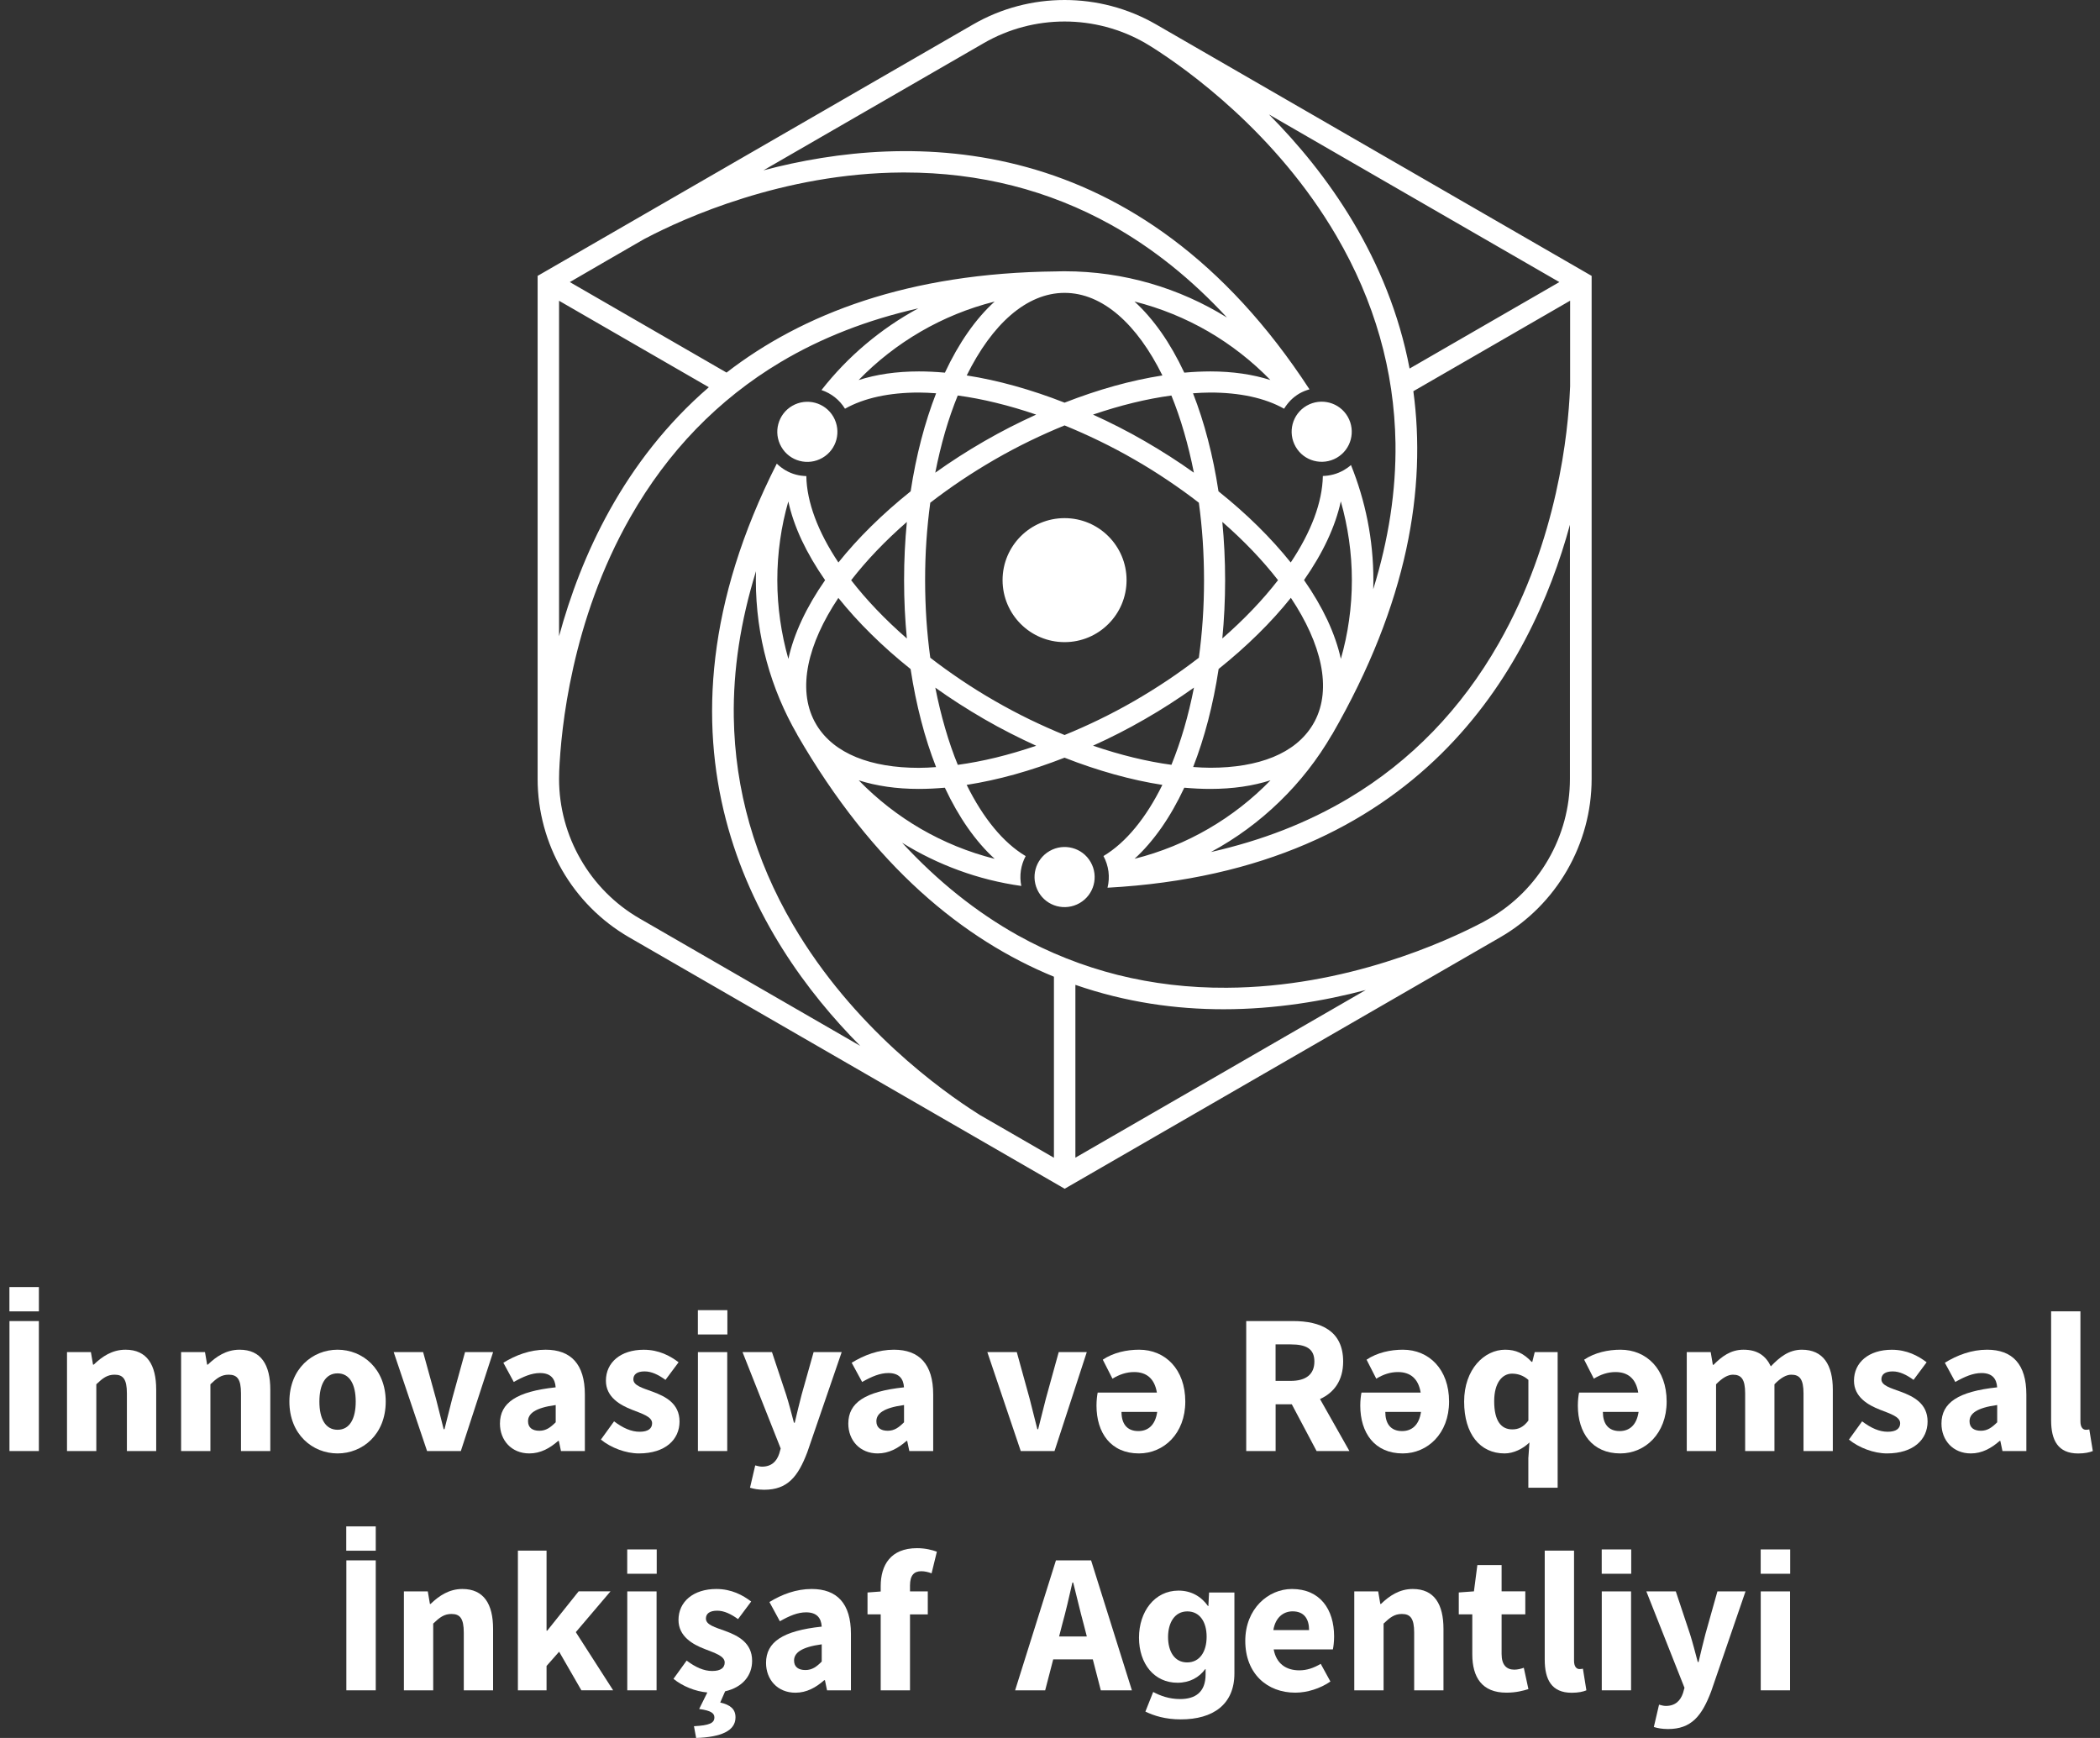 <svg width="87" height="72" viewBox="0 0 87 72" fill="none" xmlns="http://www.w3.org/2000/svg">
<rect x="0" y="0" width="87" height="72" fill="#333333" stroke="none"/>
<path d="M44.104 26.602C43.394 26.602 42.753 26.315 42.287 25.849C41.824 25.386 41.535 24.742 41.535 24.033C41.535 23.324 41.822 22.683 42.287 22.217C42.751 21.753 43.394 21.465 44.104 21.465C44.813 21.465 45.454 21.751 45.92 22.217C46.384 22.681 46.672 23.324 46.672 24.033C46.672 24.742 46.386 25.384 45.92 25.849C45.456 26.315 44.813 26.602 44.104 26.602ZM34.07 18.968C34.368 18.797 34.569 18.52 34.651 18.212C34.732 17.904 34.697 17.566 34.526 17.267C34.354 16.969 34.078 16.77 33.77 16.687C33.462 16.605 33.123 16.64 32.825 16.811C32.526 16.983 32.328 17.259 32.244 17.567C32.162 17.875 32.197 18.214 32.369 18.512C32.54 18.811 32.817 19.011 33.125 19.093C33.433 19.175 33.772 19.14 34.07 18.968ZM53.678 18.509C53.849 18.807 54.126 19.008 54.434 19.089C54.742 19.171 55.081 19.136 55.379 18.965C55.677 18.793 55.878 18.516 55.959 18.209C56.041 17.901 56.006 17.562 55.835 17.263C55.663 16.965 55.386 16.765 55.079 16.683C54.771 16.601 54.432 16.636 54.133 16.807C53.835 16.979 53.635 17.256 53.553 17.564C53.471 17.871 53.506 18.21 53.678 18.509ZM43.482 35.256C43.184 35.427 42.983 35.704 42.901 36.012C42.819 36.32 42.855 36.659 43.026 36.957C43.197 37.255 43.474 37.456 43.782 37.538C44.09 37.619 44.429 37.584 44.727 37.413C45.025 37.241 45.226 36.965 45.308 36.657C45.39 36.349 45.355 36.01 45.183 35.712C45.012 35.413 44.735 35.213 44.427 35.131C44.119 35.049 43.78 35.084 43.482 35.256ZM65.939 11.429V21.849V32.268C65.939 33.617 65.576 34.92 64.921 36.055C64.267 37.189 63.32 38.155 62.152 38.83L53.13 44.038L44.108 49.247L35.085 44.038L26.059 38.828C24.892 38.153 23.944 37.187 23.29 36.053C22.635 34.919 22.273 33.615 22.273 32.266V21.847V11.429L31.295 6.22L40.317 1.011C41.485 0.337 42.794 0 44.105 0C45.415 0 46.725 0.337 47.894 1.011L56.916 6.22L65.939 11.429ZM52.571 4.741C53.769 5.947 55.007 7.434 56.055 9.19C57.103 10.948 57.961 12.976 58.397 15.268L61.499 13.477L64.602 11.686L58.586 8.214L52.571 4.741ZM31.628 7.056C34.641 6.259 38.526 5.817 42.547 6.928C46.565 8.038 50.714 10.704 54.25 16.129C54.18 16.151 54.11 16.172 54.04 16.201C53.972 16.229 53.904 16.262 53.837 16.299C53.701 16.379 53.58 16.472 53.473 16.579C53.368 16.687 53.276 16.805 53.198 16.932C52.801 16.708 52.341 16.541 51.826 16.429C51.314 16.318 50.747 16.262 50.139 16.262C50.024 16.262 49.907 16.266 49.786 16.271C49.667 16.277 49.546 16.285 49.425 16.293C49.659 16.893 49.868 17.534 50.043 18.214C50.221 18.892 50.367 19.608 50.48 20.354C51.07 20.826 51.618 21.311 52.117 21.804C52.617 22.297 53.069 22.8 53.473 23.302C53.896 22.671 54.223 22.046 54.449 21.443C54.673 20.841 54.794 20.262 54.804 19.719C54.952 19.715 55.1 19.693 55.246 19.654C55.392 19.616 55.535 19.555 55.673 19.477C55.726 19.446 55.778 19.413 55.827 19.378C55.876 19.343 55.924 19.306 55.969 19.265C56.267 20.003 56.499 20.773 56.657 21.572C56.815 22.369 56.897 23.193 56.897 24.037C56.897 24.099 56.897 24.162 56.895 24.224C56.893 24.287 56.893 24.349 56.891 24.411C57.211 23.38 57.448 22.357 57.602 21.348C57.756 20.338 57.826 19.341 57.813 18.357C57.789 16.858 57.573 15.387 57.164 13.953C56.755 12.518 56.154 11.121 55.363 9.769C54.114 7.633 52.569 5.91 51.154 4.605C49.737 3.299 48.451 2.411 47.717 1.947C47.693 1.931 47.446 1.783 47.446 1.783C46.415 1.189 45.259 0.891 44.104 0.891C42.948 0.891 41.792 1.189 40.762 1.783L36.194 4.42L31.628 7.056ZM33.744 29.885C33.758 29.91 33.774 29.936 33.787 29.961C33.801 29.986 33.816 30.012 33.83 30.037C34.191 30.631 34.756 31.076 35.477 31.37C36.198 31.664 37.077 31.81 38.067 31.81C38.181 31.81 38.298 31.806 38.419 31.801C38.538 31.795 38.659 31.787 38.78 31.779C38.546 31.179 38.337 30.538 38.162 29.858C37.985 29.18 37.839 28.465 37.725 27.718C37.135 27.247 36.587 26.761 36.089 26.268C35.588 25.775 35.136 25.273 34.732 24.77C34.093 25.727 33.668 26.666 33.491 27.537C33.316 28.406 33.388 29.207 33.744 29.885ZM34.183 24.035C33.795 23.48 33.472 22.924 33.214 22.379C32.959 21.833 32.772 21.295 32.659 20.773C32.511 21.291 32.396 21.823 32.32 22.369C32.242 22.913 32.203 23.47 32.203 24.035C32.203 24.6 32.244 25.156 32.322 25.701C32.4 26.245 32.513 26.779 32.661 27.297C32.774 26.777 32.961 26.239 33.216 25.693C33.472 25.146 33.795 24.59 34.183 24.035ZM37.455 24.035C37.455 23.622 37.464 23.213 37.484 22.811C37.503 22.408 37.533 22.012 37.57 21.623C37.12 22.016 36.7 22.416 36.315 22.819C35.929 23.223 35.578 23.63 35.262 24.037C35.578 24.444 35.929 24.852 36.315 25.255C36.7 25.658 37.12 26.058 37.57 26.451C37.533 26.062 37.503 25.664 37.484 25.263C37.464 24.857 37.455 24.448 37.455 24.035ZM35.576 32.327C36.334 33.106 37.199 33.784 38.145 34.334C39.092 34.883 40.12 35.306 41.208 35.579C40.812 35.221 40.442 34.79 40.095 34.297C39.75 33.804 39.431 33.245 39.144 32.633C38.959 32.648 38.778 32.662 38.599 32.67C38.419 32.678 38.242 32.683 38.067 32.683C37.601 32.683 37.16 32.652 36.745 32.592C36.33 32.531 35.941 32.444 35.576 32.327ZM39.68 31.686C40.191 31.616 40.719 31.516 41.262 31.384C41.806 31.251 42.361 31.087 42.928 30.895C42.568 30.731 42.208 30.557 41.849 30.374C41.49 30.191 41.134 29.998 40.781 29.794C40.422 29.587 40.074 29.373 39.735 29.156C39.396 28.938 39.066 28.716 38.749 28.488C38.864 29.073 39 29.634 39.156 30.17C39.31 30.702 39.485 31.21 39.68 31.686ZM44.104 30.45C44.581 30.255 45.062 30.041 45.544 29.807C46.025 29.573 46.508 29.318 46.992 29.039C47.473 28.761 47.939 28.47 48.385 28.172C48.831 27.872 49.258 27.564 49.667 27.248C49.737 26.738 49.79 26.214 49.827 25.678C49.864 25.142 49.881 24.594 49.881 24.037C49.881 23.48 49.862 22.932 49.827 22.396C49.79 21.86 49.737 21.336 49.667 20.826C49.26 20.51 48.831 20.202 48.385 19.902C47.939 19.602 47.475 19.311 46.992 19.035C46.51 18.756 46.025 18.501 45.544 18.267C45.062 18.033 44.581 17.819 44.104 17.624C43.626 17.819 43.145 18.033 42.663 18.267C42.182 18.501 41.699 18.756 41.216 19.035C40.734 19.313 40.269 19.604 39.822 19.902C39.376 20.202 38.949 20.51 38.54 20.826C38.47 21.336 38.417 21.86 38.38 22.396C38.343 22.932 38.326 23.48 38.326 24.037C38.326 24.594 38.345 25.142 38.38 25.678C38.417 26.214 38.47 26.738 38.54 27.248C38.947 27.564 39.376 27.872 39.822 28.172C40.269 28.472 40.732 28.763 41.216 29.039C41.699 29.318 42.182 29.573 42.663 29.807C43.147 30.041 43.626 30.255 44.104 30.45ZM49.063 15.438C49.248 15.422 49.429 15.408 49.609 15.4C49.788 15.393 49.965 15.387 50.141 15.387C50.606 15.387 51.047 15.418 51.462 15.478C51.877 15.539 52.267 15.627 52.631 15.743C51.873 14.964 51.008 14.286 50.063 13.736C49.116 13.187 48.087 12.764 46.999 12.491C47.395 12.85 47.765 13.28 48.112 13.773C48.457 14.266 48.775 14.824 49.063 15.438ZM48.529 16.385C48.019 16.455 47.49 16.554 46.947 16.687C46.405 16.819 45.848 16.983 45.281 17.176C45.641 17.339 46.002 17.513 46.36 17.696C46.719 17.879 47.075 18.072 47.428 18.277C47.787 18.483 48.135 18.698 48.474 18.914C48.814 19.132 49.143 19.354 49.461 19.582C49.346 18.998 49.209 18.436 49.053 17.901C48.899 17.367 48.722 16.86 48.529 16.385ZM44.104 12.133C43.314 12.133 42.562 12.46 41.876 13.05C41.19 13.641 40.573 14.496 40.05 15.554C40.697 15.654 41.364 15.8 42.042 15.989C42.72 16.178 43.41 16.408 44.104 16.681C44.797 16.41 45.487 16.178 46.165 15.989C46.843 15.8 47.51 15.656 48.157 15.554C47.635 14.496 47.017 13.641 46.331 13.05C45.647 12.46 44.895 12.133 44.104 12.133ZM41.206 12.493C40.118 12.766 39.088 13.189 38.143 13.738C37.196 14.288 36.33 14.964 35.572 15.745C35.937 15.629 36.326 15.539 36.743 15.478C37.16 15.418 37.603 15.387 38.069 15.387C38.244 15.387 38.421 15.391 38.6 15.4C38.78 15.408 38.963 15.422 39.146 15.438C39.433 14.826 39.75 14.268 40.095 13.775C40.44 13.28 40.812 12.852 41.206 12.493ZM38.747 19.582C39.066 19.354 39.396 19.132 39.733 18.914C40.072 18.696 40.421 18.483 40.779 18.277C41.134 18.072 41.49 17.879 41.847 17.696C42.206 17.513 42.566 17.341 42.927 17.176C42.359 16.981 41.804 16.819 41.261 16.687C40.719 16.554 40.189 16.453 39.678 16.385C39.485 16.86 39.308 17.367 39.152 17.901C38.998 18.436 38.862 18.998 38.747 19.582ZM45.282 30.892C45.85 31.087 46.405 31.249 46.949 31.382C47.492 31.514 48.02 31.616 48.531 31.684C48.724 31.208 48.901 30.702 49.057 30.168C49.213 29.634 49.349 29.07 49.464 28.486C49.145 28.714 48.816 28.936 48.478 29.154C48.139 29.373 47.791 29.585 47.432 29.791C47.079 29.996 46.721 30.189 46.364 30.372C46.002 30.557 45.643 30.729 45.282 30.892ZM47.003 35.577C48.091 35.304 49.121 34.882 50.067 34.332C51.014 33.782 51.879 33.106 52.637 32.325C52.273 32.442 51.883 32.531 51.466 32.592C51.049 32.652 50.606 32.683 50.141 32.683C49.965 32.683 49.788 32.679 49.609 32.67C49.429 32.662 49.246 32.648 49.063 32.633C48.776 33.245 48.459 33.802 48.114 34.295C47.767 34.788 47.397 35.219 47.003 35.577ZM54.385 30.025C54.398 30.002 54.412 29.979 54.426 29.953C54.439 29.93 54.453 29.904 54.467 29.881C54.823 29.203 54.895 28.402 54.718 27.531C54.541 26.662 54.116 25.723 53.479 24.766C53.075 25.271 52.623 25.771 52.122 26.264C51.622 26.757 51.074 27.243 50.486 27.714C50.373 28.459 50.226 29.174 50.049 29.854C49.872 30.532 49.665 31.175 49.431 31.775C49.552 31.783 49.673 31.791 49.792 31.797C49.911 31.803 50.029 31.806 50.145 31.806C51.136 31.806 52.019 31.66 52.742 31.364C53.461 31.07 54.024 30.624 54.385 30.025ZM50.755 24.035C50.755 24.448 50.745 24.857 50.725 25.261C50.706 25.664 50.676 26.06 50.639 26.45C51.09 26.056 51.509 25.656 51.894 25.253C52.28 24.85 52.631 24.442 52.947 24.035C52.631 23.628 52.28 23.221 51.894 22.817C51.509 22.414 51.09 22.014 50.639 21.621C50.676 22.01 50.706 22.408 50.725 22.809C50.745 23.213 50.755 23.62 50.755 24.035ZM55.55 27.295C55.698 26.777 55.813 26.245 55.889 25.699C55.967 25.156 56.006 24.598 56.006 24.033C56.006 23.468 55.965 22.913 55.887 22.367C55.809 21.823 55.696 21.289 55.548 20.771C55.435 21.291 55.248 21.829 54.993 22.375C54.738 22.921 54.412 23.476 54.024 24.031C54.412 24.587 54.736 25.142 54.993 25.688C55.248 26.237 55.435 26.775 55.55 27.295ZM23.607 11.686L26.854 13.561L30.1 15.435C31.667 14.223 33.548 13.193 35.804 12.454C38.061 11.717 40.691 11.275 43.761 11.244C43.817 11.242 43.874 11.242 43.93 11.24C43.987 11.24 44.043 11.238 44.102 11.238C45.335 11.238 46.528 11.414 47.658 11.741C48.786 12.068 49.852 12.548 50.831 13.154C50.096 12.359 49.328 11.639 48.529 11C47.73 10.361 46.9 9.8 46.039 9.319C44.745 8.598 43.379 8.054 41.95 7.691C40.522 7.329 39.031 7.146 37.486 7.146C37.468 7.146 37.449 7.146 37.431 7.146C37.414 7.146 37.394 7.146 37.377 7.146C34.902 7.159 32.638 7.635 30.8 8.21C28.96 8.783 27.549 9.453 26.78 9.856C26.756 9.87 26.688 9.903 26.677 9.909L25.141 10.796L23.607 11.686ZM23.163 26.35C23.609 24.709 24.276 22.893 25.273 21.108C26.271 19.323 27.6 17.566 29.366 16.042L26.263 14.251L23.161 12.46V19.405V26.35H23.163ZM35.639 43.329C33.444 41.119 31.116 37.976 30.069 33.94C29.023 29.907 29.255 24.98 32.181 19.208C32.293 19.315 32.413 19.407 32.546 19.485C32.678 19.561 32.821 19.623 32.973 19.662C33.045 19.682 33.117 19.695 33.189 19.705C33.261 19.715 33.333 19.721 33.405 19.723C33.413 20.264 33.536 20.843 33.76 21.445C33.984 22.047 34.313 22.671 34.734 23.302C35.138 22.798 35.59 22.297 36.091 21.804C36.591 21.311 37.137 20.826 37.727 20.354C37.84 19.61 37.987 18.895 38.164 18.214C38.341 17.536 38.548 16.893 38.782 16.293C38.661 16.285 38.54 16.277 38.421 16.271C38.302 16.266 38.184 16.262 38.069 16.262C37.459 16.262 36.894 16.318 36.379 16.429C35.864 16.541 35.405 16.708 35.007 16.932C34.894 16.749 34.752 16.589 34.588 16.459C34.422 16.328 34.235 16.227 34.033 16.159C34.577 15.465 35.188 14.829 35.861 14.262C36.533 13.695 37.264 13.195 38.043 12.774C36.989 13.013 35.983 13.317 35.031 13.69C34.078 14.062 33.177 14.5 32.332 15.005C31.045 15.773 29.88 16.698 28.841 17.768C27.803 18.84 26.893 20.06 26.119 21.418C24.893 23.567 24.174 25.767 23.752 27.646C23.329 29.524 23.204 31.084 23.167 31.951C23.165 31.978 23.161 32.266 23.161 32.266C23.161 33.457 23.481 34.607 24.059 35.606C24.636 36.608 25.472 37.46 26.503 38.054L31.069 40.691L35.639 43.329ZM43.659 40.461C41.792 39.695 39.924 38.557 38.127 36.926C36.33 35.295 34.606 33.169 33.025 30.433H33.027H33.029C32.484 29.491 32.055 28.474 31.763 27.402C31.47 26.331 31.314 25.202 31.314 24.037C31.314 23.975 31.314 23.912 31.316 23.85C31.318 23.788 31.318 23.725 31.32 23.663C31.001 24.694 30.763 25.717 30.609 26.726C30.455 27.736 30.385 28.733 30.4 29.718C30.424 31.216 30.64 32.687 31.049 34.121C31.459 35.556 32.059 36.953 32.85 38.305C34.099 40.441 35.644 42.164 37.059 43.469C38.476 44.775 39.762 45.664 40.495 46.127C40.518 46.143 40.538 46.155 40.553 46.164C40.569 46.174 40.582 46.182 40.592 46.19L42.128 47.076L43.663 47.963V44.214V40.461H43.659ZM56.581 41.014C55.718 41.242 54.784 41.441 53.796 41.583C52.808 41.725 51.766 41.811 50.686 41.811C49.708 41.811 48.697 41.741 47.672 41.579C46.645 41.417 45.6 41.164 44.552 40.8V44.379V47.959L50.567 44.487L56.581 41.014ZM65.046 21.718C64.23 24.725 62.671 28.312 59.701 31.237C56.731 34.162 52.349 36.423 45.883 36.776C45.937 36.553 45.951 36.325 45.922 36.103C45.892 35.881 45.824 35.665 45.715 35.464C46.181 35.185 46.623 34.79 47.032 34.293C47.442 33.796 47.82 33.198 48.155 32.516C47.508 32.416 46.842 32.27 46.163 32.081C45.485 31.892 44.795 31.662 44.102 31.389C43.408 31.66 42.718 31.892 42.04 32.081C41.362 32.27 40.695 32.414 40.048 32.516C40.386 33.2 40.764 33.798 41.173 34.295C41.582 34.792 42.024 35.187 42.492 35.466C42.391 35.653 42.324 35.858 42.293 36.066C42.262 36.275 42.268 36.491 42.311 36.703C41.414 36.577 40.549 36.359 39.723 36.056C38.897 35.755 38.109 35.371 37.373 34.913C38.108 35.708 38.875 36.427 39.674 37.066C40.473 37.705 41.303 38.266 42.165 38.748C43.474 39.477 44.858 40.024 46.304 40.389C47.752 40.751 49.262 40.93 50.825 40.92C53.299 40.907 55.564 40.431 57.401 39.856C59.241 39.284 60.652 38.613 61.422 38.21C61.445 38.196 61.698 38.056 61.698 38.056C62.729 37.462 63.565 36.608 64.142 35.608C64.721 34.607 65.04 33.459 65.04 32.268V26.995V21.718H65.046ZM65.046 12.458L61.8 14.333L58.553 16.207C58.824 18.207 58.771 20.395 58.257 22.767C57.742 25.138 56.764 27.695 55.186 30.431H55.184H55.182C54.587 31.456 53.857 32.391 53.011 33.209C52.167 34.03 51.211 34.733 50.166 35.298C51.22 35.059 52.226 34.755 53.179 34.383C54.132 34.01 55.032 33.572 55.878 33.067C57.164 32.3 58.329 31.376 59.368 30.304C60.406 29.232 61.316 28.012 62.09 26.654C63.316 24.505 64.035 22.305 64.458 20.426C64.88 18.548 65.005 16.989 65.042 16.122C65.044 16.094 65.046 16.018 65.048 16.006V14.233V12.458H65.046Z" fill="white"/>
<path d="M2.776 56.015H3.766L3.854 56.533H3.883C4.228 56.202 4.641 55.915 5.201 55.915C6.091 55.915 6.471 56.545 6.471 57.568V60.113H5.257V57.724C5.257 57.133 5.099 56.95 4.748 56.95C4.442 56.95 4.257 57.092 3.99 57.348V60.113H2.776V56.015V56.015Z" fill="white"/>
<path d="M7.503 56.015H8.493L8.581 56.533H8.61C8.955 56.202 9.368 55.915 9.927 55.915C10.818 55.915 11.198 56.545 11.198 57.568V60.113H9.984V57.724C9.984 57.133 9.826 56.95 9.475 56.95C9.169 56.95 8.984 57.092 8.717 57.348V60.113H7.503V56.015V56.015Z" fill="white"/>
<path d="M11.989 58.065C11.989 56.703 12.948 55.915 13.985 55.915C15.021 55.915 15.98 56.703 15.98 58.065C15.98 59.425 15.021 60.212 13.985 60.212C12.948 60.212 11.989 59.425 11.989 58.065ZM14.737 58.065C14.737 57.355 14.488 56.895 13.985 56.895C13.482 56.895 13.232 57.355 13.232 58.065C13.232 58.774 13.482 59.232 13.985 59.232C14.488 59.232 14.737 58.774 14.737 58.065Z" fill="white"/>
<path d="M16.31 56.015H17.529L18.063 57.95C18.169 58.358 18.276 58.78 18.381 59.209H18.414C18.519 58.78 18.627 58.358 18.732 57.95L19.266 56.015H20.429L19.092 60.113H17.693L16.31 56.015Z" fill="white"/>
<path d="M20.712 58.977C20.712 58.113 21.4 57.646 23.02 57.474C22.996 57.116 22.817 56.882 22.371 56.882C22.026 56.882 21.683 57.026 21.285 57.252L20.853 56.455C21.373 56.137 21.96 55.915 22.603 55.915C23.651 55.915 24.23 56.514 24.23 57.77V60.113H23.24L23.152 59.694H23.123C22.778 59.998 22.392 60.212 21.93 60.212C21.188 60.212 20.712 59.666 20.712 58.977ZM23.022 58.922V58.207C22.158 58.324 21.876 58.569 21.876 58.879C21.876 59.144 22.057 59.273 22.345 59.273C22.622 59.273 22.805 59.136 23.022 58.922Z" fill="white"/>
<path d="M24.894 59.639L25.44 58.883C25.812 59.164 26.155 59.314 26.498 59.314C26.858 59.314 27.016 59.176 27.016 58.961C27.016 58.691 26.611 58.57 26.188 58.404C25.685 58.209 25.102 57.876 25.102 57.2C25.102 56.436 25.722 55.917 26.669 55.917C27.297 55.917 27.765 56.171 28.113 56.436L27.57 57.165C27.277 56.952 26.991 56.814 26.706 56.814C26.393 56.814 26.239 56.937 26.239 57.141C26.239 57.402 26.622 57.502 27.047 57.658C27.566 57.851 28.152 58.141 28.152 58.891C28.152 59.634 27.568 60.212 26.469 60.212C25.927 60.212 25.309 59.978 24.894 59.639Z" fill="white"/>
<path d="M31.072 61.633L31.288 60.708C31.364 60.727 31.475 60.76 31.565 60.76C31.965 60.76 32.177 60.54 32.282 60.222L32.343 60.008L30.762 56.015H31.982L32.569 57.779C32.688 58.151 32.785 58.539 32.892 58.94H32.925C33.017 58.552 33.108 58.164 33.21 57.779L33.707 56.015H34.87L33.447 60.158C33.058 61.185 32.621 61.717 31.659 61.717C31.401 61.715 31.238 61.682 31.072 61.633Z" fill="white"/>
<path d="M35.144 58.977C35.144 58.113 35.832 57.646 37.451 57.474C37.428 57.116 37.249 56.882 36.802 56.882C36.458 56.882 36.114 57.026 35.717 57.252L35.284 56.455C35.805 56.137 36.391 55.915 37.034 55.915C38.083 55.915 38.661 56.514 38.661 57.77V60.113H37.672L37.584 59.694H37.555C37.21 59.998 36.824 60.212 36.362 60.212C35.62 60.212 35.144 59.666 35.144 58.977ZM37.453 58.922V58.207C36.59 58.324 36.307 58.569 36.307 58.879C36.307 59.144 36.489 59.273 36.777 59.273C37.054 59.273 37.237 59.136 37.453 58.922Z" fill="white"/>
<path d="M40.904 56.015H42.124L42.658 57.95C42.763 58.358 42.87 58.78 42.976 59.209H43.009C43.114 58.78 43.221 58.358 43.327 57.95L43.861 56.015H45.024L43.687 60.113H42.288L40.904 56.015Z" fill="white"/>
<path d="M45.426 58.23C45.426 58.012 45.453 57.79 45.476 57.691H47.928C47.832 57.11 47.497 56.841 46.987 56.841C46.671 56.841 46.377 56.938 46.088 57.116L45.687 56.328C46.129 56.032 46.681 55.915 47.193 55.915C48.275 55.915 49.105 56.726 49.105 58.063C49.105 59.392 48.211 60.212 47.185 60.212C46.022 60.212 45.426 59.362 45.426 58.23ZM47.941 58.493H46.462C46.462 58.961 46.671 59.286 47.158 59.286C47.558 59.286 47.862 59.047 47.941 58.493Z" fill="white"/>
<path d="M55.904 60.113L54.686 57.959C55.261 57.7 55.645 57.197 55.645 56.404C55.645 55.124 54.71 54.728 53.568 54.728H51.629V60.113H52.847V58.176H53.517L54.544 60.113H55.904V60.113ZM52.845 55.695H53.468C54.11 55.695 54.453 55.872 54.453 56.404C54.453 56.934 54.108 57.207 53.468 57.207H52.845V55.695Z" fill="white"/>
<path d="M56.354 58.23C56.354 58.012 56.381 57.79 56.405 57.691H58.856C58.761 57.11 58.425 56.841 57.915 56.841C57.599 56.841 57.305 56.938 57.017 57.116L56.615 56.328C57.057 56.032 57.609 55.915 58.121 55.915C59.203 55.915 60.033 56.726 60.033 58.063C60.033 59.392 59.139 60.212 58.114 60.212C56.948 60.212 56.354 59.362 56.354 58.23ZM58.87 58.493H57.391C57.391 58.961 57.599 59.286 58.086 59.286C58.484 59.286 58.788 59.047 58.87 58.493Z" fill="white"/>
<path d="M63.319 60.384L63.362 59.758C63.093 60.023 62.701 60.212 62.333 60.212C61.314 60.212 60.657 59.403 60.657 58.065C60.657 56.724 61.493 55.915 62.356 55.915C62.801 55.915 63.126 56.069 63.452 56.418H63.481L63.582 56.013H64.531V61.633H63.317V60.384H63.319ZM63.319 58.85V57.166C63.105 56.973 62.863 56.907 62.641 56.907C62.247 56.907 61.902 57.27 61.902 58.049C61.902 58.854 62.181 59.216 62.651 59.216C62.91 59.218 63.118 59.119 63.319 58.85Z" fill="white"/>
<path d="M65.368 58.23C65.368 58.012 65.395 57.79 65.419 57.691H67.87C67.775 57.11 67.44 56.841 66.929 56.841C66.613 56.841 66.319 56.938 66.031 57.116L65.629 56.328C66.072 56.032 66.623 55.915 67.136 55.915C68.217 55.915 69.047 56.726 69.047 58.063C69.047 59.392 68.153 60.212 67.128 60.212C65.963 60.212 65.368 59.362 65.368 58.23ZM67.884 58.493H66.405C66.405 58.961 66.613 59.286 67.1 59.286C67.498 59.286 67.802 59.047 67.884 58.493Z" fill="white"/>
<path d="M69.882 56.015H70.872L70.96 56.541H70.989C71.326 56.202 71.693 55.915 72.231 55.915C72.807 55.915 73.154 56.165 73.363 56.605C73.723 56.229 74.107 55.915 74.649 55.915C75.534 55.915 75.931 56.545 75.931 57.568V60.113H74.717V57.724C74.717 57.133 74.555 56.95 74.21 56.95C74.004 56.95 73.772 57.079 73.513 57.348V60.113H72.299V57.724C72.299 57.133 72.137 56.95 71.792 56.95C71.589 56.95 71.354 57.079 71.094 57.348V60.113H69.88V56.015H69.882Z" fill="white"/>
<path d="M76.599 59.639L77.145 58.883C77.517 59.164 77.86 59.314 78.203 59.314C78.563 59.314 78.721 59.176 78.721 58.961C78.721 58.691 78.316 58.57 77.893 58.404C77.39 58.209 76.808 57.876 76.808 57.2C76.808 56.436 77.427 55.917 78.374 55.917C79.002 55.917 79.469 56.171 79.818 56.436L79.275 57.165C78.982 56.952 78.696 56.814 78.411 56.814C78.098 56.814 77.944 56.937 77.944 57.141C77.944 57.402 78.328 57.502 78.752 57.658C79.271 57.851 79.857 58.141 79.857 58.891C79.857 59.634 79.273 60.212 78.174 60.212C77.632 60.212 77.014 59.978 76.599 59.639Z" fill="white"/>
<path d="M80.432 58.977C80.432 58.113 81.12 57.646 82.739 57.474C82.716 57.116 82.536 56.882 82.09 56.882C81.745 56.882 81.402 57.026 81.005 57.252L80.572 56.455C81.092 56.137 81.679 55.915 82.322 55.915C83.37 55.915 83.949 56.514 83.949 57.77V60.113H82.959L82.871 59.694H82.842C82.497 59.998 82.109 60.212 81.65 60.212C80.907 60.212 80.432 59.666 80.432 58.977ZM82.741 58.922V58.207C81.878 58.324 81.595 58.569 81.595 58.879C81.595 59.144 81.776 59.273 82.065 59.273C82.339 59.273 82.525 59.136 82.741 58.922Z" fill="white"/>
<path d="M84.975 58.839V54.325H86.189V58.889C86.189 59.15 86.31 59.232 86.409 59.232C86.456 59.232 86.489 59.232 86.557 59.217L86.702 60.113C86.567 60.17 86.368 60.214 86.092 60.214C85.26 60.212 84.975 59.669 84.975 58.839Z" fill="white"/>
<path d="M16.733 65.928H17.723L17.811 66.446H17.84C18.185 66.115 18.598 65.828 19.157 65.828C20.048 65.828 20.428 66.458 20.428 67.481V70.026H19.214V67.637C19.214 67.046 19.056 66.863 18.705 66.863C18.399 66.863 18.214 67.005 17.947 67.261V70.026H16.733V65.928V65.928Z" fill="white"/>
<path d="M21.456 64.239H22.643V67.553H22.672L23.972 65.926H25.292L23.855 67.616L25.401 70.024H24.085L23.164 68.426L22.643 69.017V70.026H21.456V64.239V64.239Z" fill="white"/>
<path d="M31.159 68.804C31.159 68.054 30.575 67.763 30.054 67.57C29.629 67.416 29.245 67.315 29.245 67.054C29.245 66.85 29.399 66.727 29.713 66.727C29.998 66.727 30.284 66.865 30.576 67.076L31.12 66.347C30.771 66.082 30.304 65.828 29.676 65.828C28.731 65.828 28.109 66.349 28.109 67.111C28.109 67.789 28.692 68.122 29.195 68.315C29.616 68.481 30.023 68.603 30.023 68.872C30.023 69.087 29.867 69.225 29.505 69.225C29.162 69.225 28.819 69.075 28.447 68.794L27.901 69.55C28.273 69.854 28.807 70.073 29.304 70.115L28.965 70.799C29.466 70.866 29.596 70.981 29.596 71.148C29.596 71.382 29.395 71.478 28.75 71.513L28.84 72C29.869 71.965 30.471 71.708 30.471 71.146C30.471 70.801 30.253 70.626 29.838 70.531L30.041 70.067C30.775 69.899 31.159 69.404 31.159 68.804Z" fill="white"/>
<path d="M31.736 68.89C31.736 68.026 32.424 67.559 34.043 67.387C34.02 67.029 33.84 66.795 33.394 66.795C33.049 66.795 32.706 66.939 32.309 67.165L31.876 66.368C32.396 66.05 32.983 65.828 33.626 65.828C34.675 65.828 35.253 66.427 35.253 67.683V70.026H34.263L34.176 69.607H34.146C33.801 69.911 33.416 70.125 32.954 70.125C32.209 70.125 31.736 69.58 31.736 68.89ZM34.043 68.835V68.12C33.18 68.237 32.897 68.483 32.897 68.792C32.897 69.057 33.078 69.186 33.367 69.186C33.644 69.186 33.829 69.05 34.043 68.835Z" fill="white"/>
<path d="M38.17 65.092C38.304 65.092 38.456 65.125 38.594 65.18L38.813 64.283C38.632 64.215 38.337 64.137 37.994 64.137C36.888 64.137 36.486 64.848 36.486 65.713V65.932L35.94 65.973V66.879H36.486V70.026H37.7V66.881H38.437V65.928H37.7V65.68C37.702 65.255 37.873 65.092 38.17 65.092Z" fill="white"/>
<path d="M45.605 70.026H46.893L45.202 64.642H43.746L42.055 70.026H43.3L43.633 68.744H45.274L45.605 70.026ZM43.877 67.796L44.005 67.298C44.155 66.76 44.3 66.13 44.428 65.561H44.461C44.605 66.123 44.75 66.76 44.898 67.298L45.026 67.796H43.877Z" fill="white"/>
<path d="M51.59 67.978C51.59 66.649 52.539 65.828 53.523 65.828C54.691 65.828 55.27 66.676 55.27 67.795C55.27 68.013 55.242 68.233 55.219 68.331H52.767C52.877 68.925 53.284 69.198 53.829 69.198C54.139 69.198 54.418 69.104 54.716 68.929L55.117 69.661C54.699 69.952 54.149 70.123 53.664 70.123C52.496 70.125 51.59 69.334 51.59 67.978ZM54.233 67.53C54.233 67.079 54.036 66.754 53.551 66.754C53.167 66.754 52.836 67.011 52.754 67.53H54.233Z" fill="white"/>
<path d="M56.106 65.928H57.096L57.184 66.446H57.213C57.558 66.115 57.971 65.828 58.53 65.828C59.421 65.828 59.801 66.458 59.801 67.481V70.026H58.587V67.637C58.587 67.046 58.429 66.863 58.078 66.863C57.772 66.863 57.587 67.005 57.32 67.261V70.026H56.106V65.928V65.928Z" fill="white"/>
<path d="M60.995 68.535V66.879H60.435V65.972L61.063 65.926L61.205 64.836H62.209V65.926H63.191V66.879H62.209V68.519C62.209 68.983 62.419 69.17 62.739 69.17C62.873 69.17 63.021 69.131 63.129 69.092L63.32 69.975C63.101 70.043 62.807 70.123 62.41 70.123C61.398 70.125 60.995 69.486 60.995 68.535Z" fill="white"/>
<path d="M63.996 68.752V64.239H65.21V68.802C65.21 69.064 65.331 69.145 65.43 69.145C65.477 69.145 65.51 69.145 65.578 69.13L65.722 70.026C65.588 70.083 65.389 70.127 65.112 70.127C64.28 70.126 63.996 69.582 63.996 68.752Z" fill="white"/>
<path d="M68.516 71.546L68.732 70.62C68.808 70.64 68.919 70.673 69.009 70.673C69.408 70.673 69.621 70.453 69.726 70.135L69.786 69.921L68.206 65.928H69.426L70.013 67.691C70.131 68.064 70.229 68.451 70.336 68.853H70.369C70.461 68.465 70.552 68.077 70.654 67.691L71.15 65.928H72.314L70.891 70.071C70.502 71.098 70.065 71.63 69.102 71.63C68.845 71.628 68.681 71.594 68.516 71.546Z" fill="white"/>
<path d="M51.14 69.325C51.14 70.611 50.256 71.23 48.919 71.23C48.28 71.23 47.804 71.078 47.452 70.907L47.775 70.094C48.069 70.252 48.436 70.388 48.89 70.388C49.507 70.388 49.946 70.116 49.946 69.367V69.145H49.932C49.681 69.49 49.291 69.712 48.782 69.712C47.82 69.712 47.187 68.929 47.187 67.844C47.187 66.766 47.834 65.895 48.825 65.895C49.344 65.895 49.761 66.132 50.047 66.536H50.061L50.09 65.975H51.14V69.325V69.325ZM49.989 67.806C49.989 67.189 49.702 66.756 49.19 66.756C48.666 66.756 48.391 67.224 48.391 67.82C48.391 68.403 48.65 68.87 49.182 68.87C49.702 68.87 49.989 68.426 49.989 67.806Z" fill="white"/>
<path d="M0.392 54.729H1.61V60.113H0.392V54.729ZM0.39 53.32H1.611V54.327H0.39V53.32Z" fill="white"/>
<path d="M14.349 64.642H15.567V70.026H14.349V64.642ZM14.345 63.235H15.567V64.242H14.345V63.235Z" fill="white"/>
<path d="M28.914 56.015H30.128V60.113H28.914V56.015ZM28.912 54.277H30.134V55.284H28.912V54.277Z" fill="white"/>
<path d="M25.987 65.928H27.201V70.026H25.987V65.928ZM25.985 64.189H27.207V65.197H25.985V64.189Z" fill="white"/>
<path d="M66.359 65.928H67.573V70.026H66.359V65.928ZM66.357 64.189H67.579V65.197H66.357V64.189Z" fill="white"/>
<path d="M72.945 65.928H74.159V70.026H72.945V65.928ZM72.943 64.189H74.165V65.197H72.943V64.189Z" fill="white"/>
</svg>
